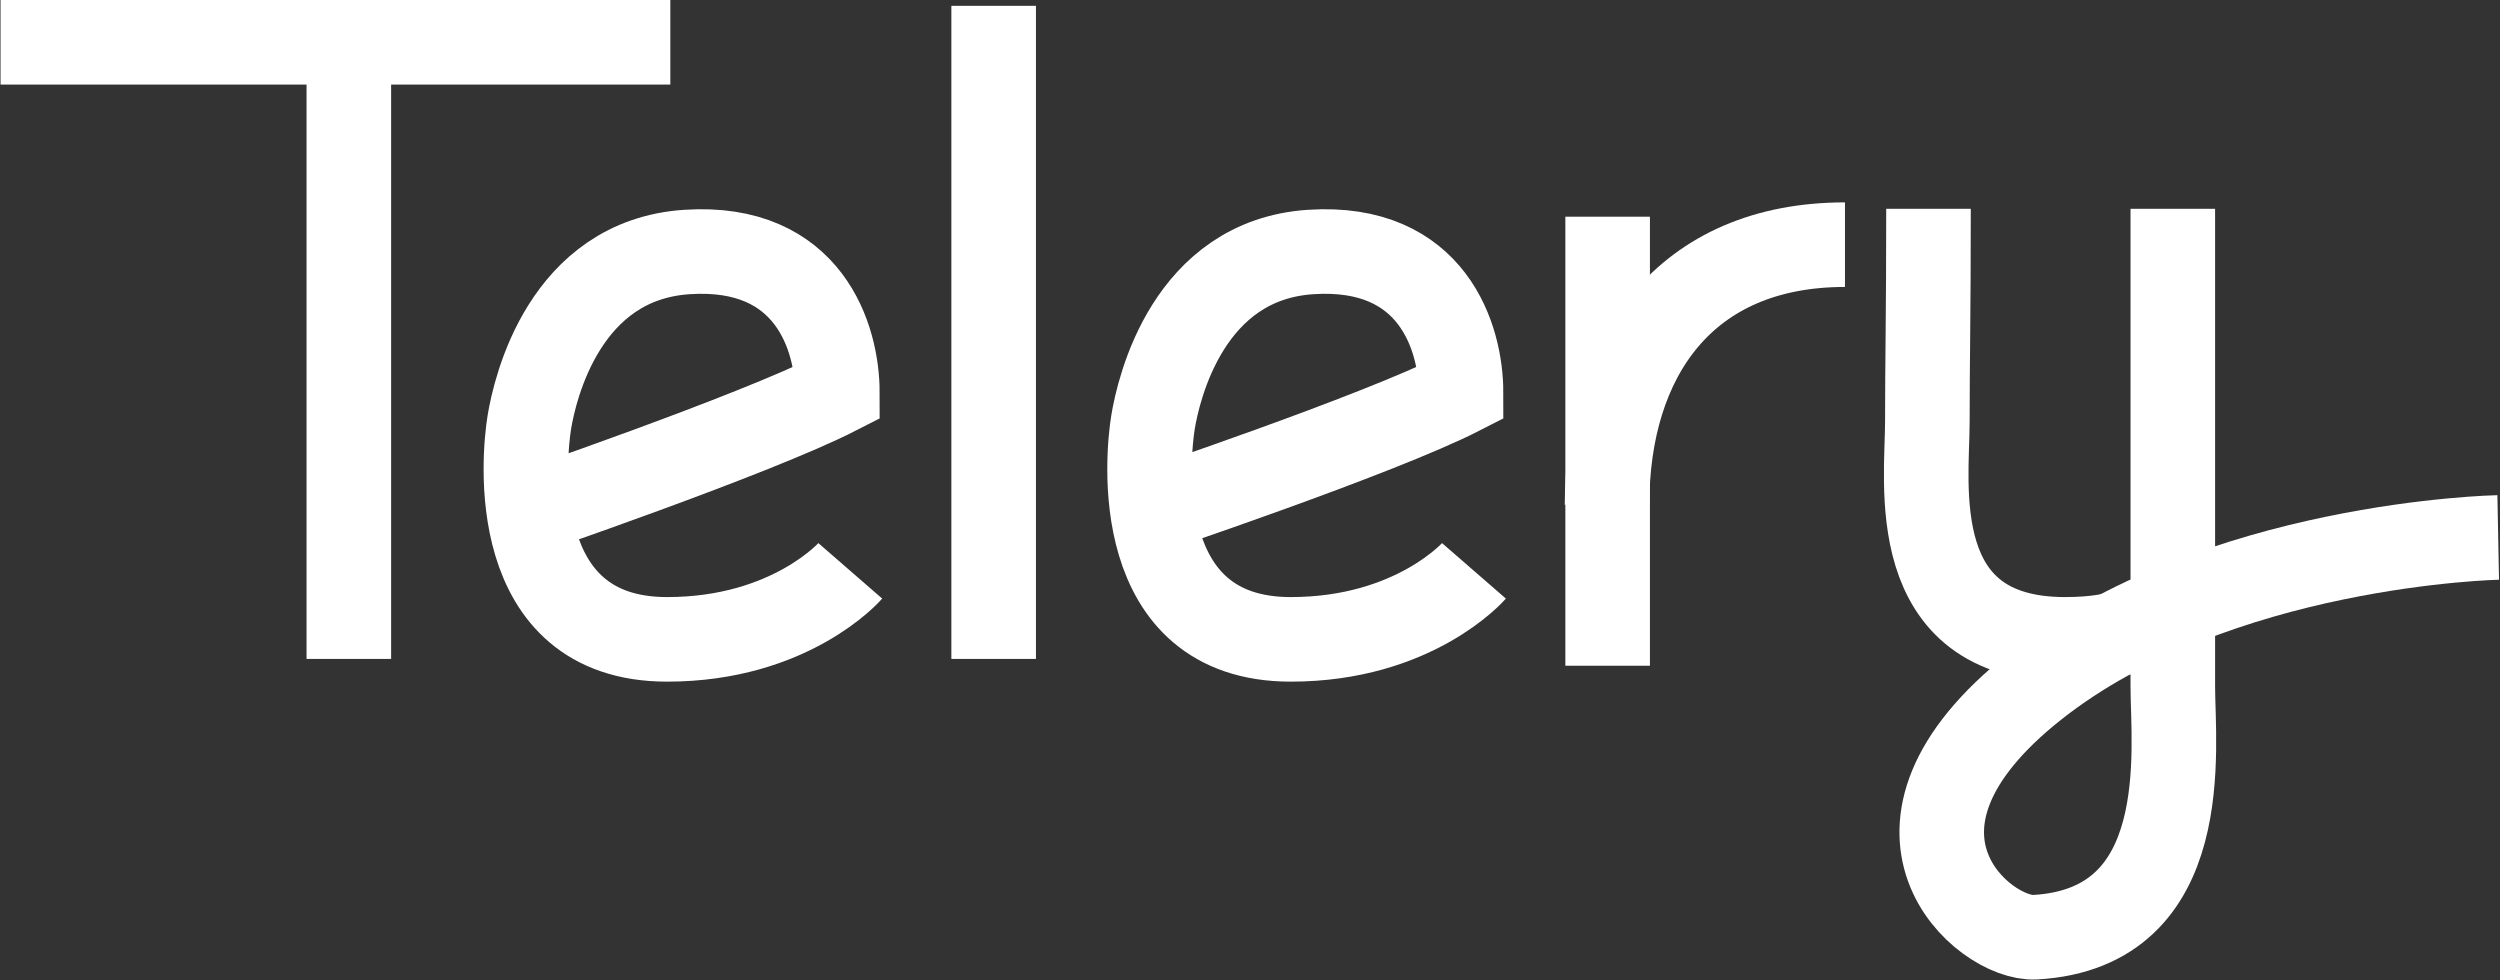 <?xml version="1.0" encoding="UTF-8"?>
<svg width="946px" height="371px" viewBox="0 0 946 371" version="1.1" xmlns="http://www.w3.org/2000/svg" xmlns:xlink="http://www.w3.org/1999/xlink">
    <rect x="0" y="0" width="946" height="371" fill="#333333" stroke="none"/>
    <!-- Generator: Sketch 3.8.1 (29687) - http://www.bohemiancoding.com/sketch -->
    <title>Group 2 Copy 5</title>
    <desc>Created with Sketch.</desc>
    <defs></defs>
    <g id="Logo" stroke="none" stroke-width="1" fill="none" fill-rule="evenodd">
        <g id="Artboard-15" transform="translate(-4640, -2454)" stroke="#FFFFFF" stroke-width="32">
            <g id="Group-2-Copy-5" transform="translate(4640, 2454)">
                <g id="Y" transform="translate(728, 79)">
                    <path d="M1.744,0 C1.744,40.561 1.309,57.62 1.309,80.722 C1.309,103.823 -7.412,162.934 53.421,162.934 C100.217,162.934 92.75,137.012 92.75,137.012" id="Path-93-Copy-6"></path>
                    <path d="M129.881,0 C129.881,40.561 129.881,157.62 129.881,180.722 C129.881,203.823 121.304,272.2 181.993,275.641 C201.467,276.744 250.667,235.023 181.993,180.722 C113.319,126.421 6.753,124.371 6.753,124.371" id="Path-93-Copy-7" transform="translate(112.036, 137.831) scale(-1, 1) translate(-112.036, -137.831) "></path>
                </g>
                <g id="R" transform="translate(587, 81)">
                    <path d="M111.139,109.993 C50.352,109.993 21.111,67.194 21.111,11.583" id="Path-93-Copy-5" transform="translate(66.125, 60.788) scale(1, -1) translate(-66.125, -60.788) "></path>
                    <path d="M21.333,170.914 L21.333,1" id="Path-104"></path>
                </g>
                <g id="E2" transform="translate(431, 95)">
                    <path d="M0.32,99.835 C0.32,99.835 90.831,69.465 121.855,53.558 C121.855,32.997 111.297,-2.695 64.953,0.356 C18.608,3.407 7.433,51.867 5.309,64.722 C3.185,77.576 -3.412,146.934 57.421,146.934 C104.217,146.934 126.75,121.012 126.75,121.012" id="Path-93-Copy-3"></path>
                </g>
                <path d="M376,2.204 L376,249.336" id="L"></path>
                <g id="E1" transform="translate(194, 95)">
                    <path d="M0.95,100.553 C0.95,100.553 91.831,69.465 122.855,53.558 C122.855,32.997 112.297,-2.695 65.953,0.356 C19.608,3.407 8.433,51.867 6.309,64.722 C4.185,77.576 -2.412,146.934 58.421,146.934 C105.217,146.934 127.75,121.012 127.75,121.012" id="Path-93-Copy-3"></path>
                </g>
                <g id="T">
                    <path d="M0.209,16 L253.652,16" id="Path-97"></path>
                    <path d="M132,2.204 L132,249.336" id="Path-98"></path>
                </g>
            </g>
        </g>
    </g>
</svg>